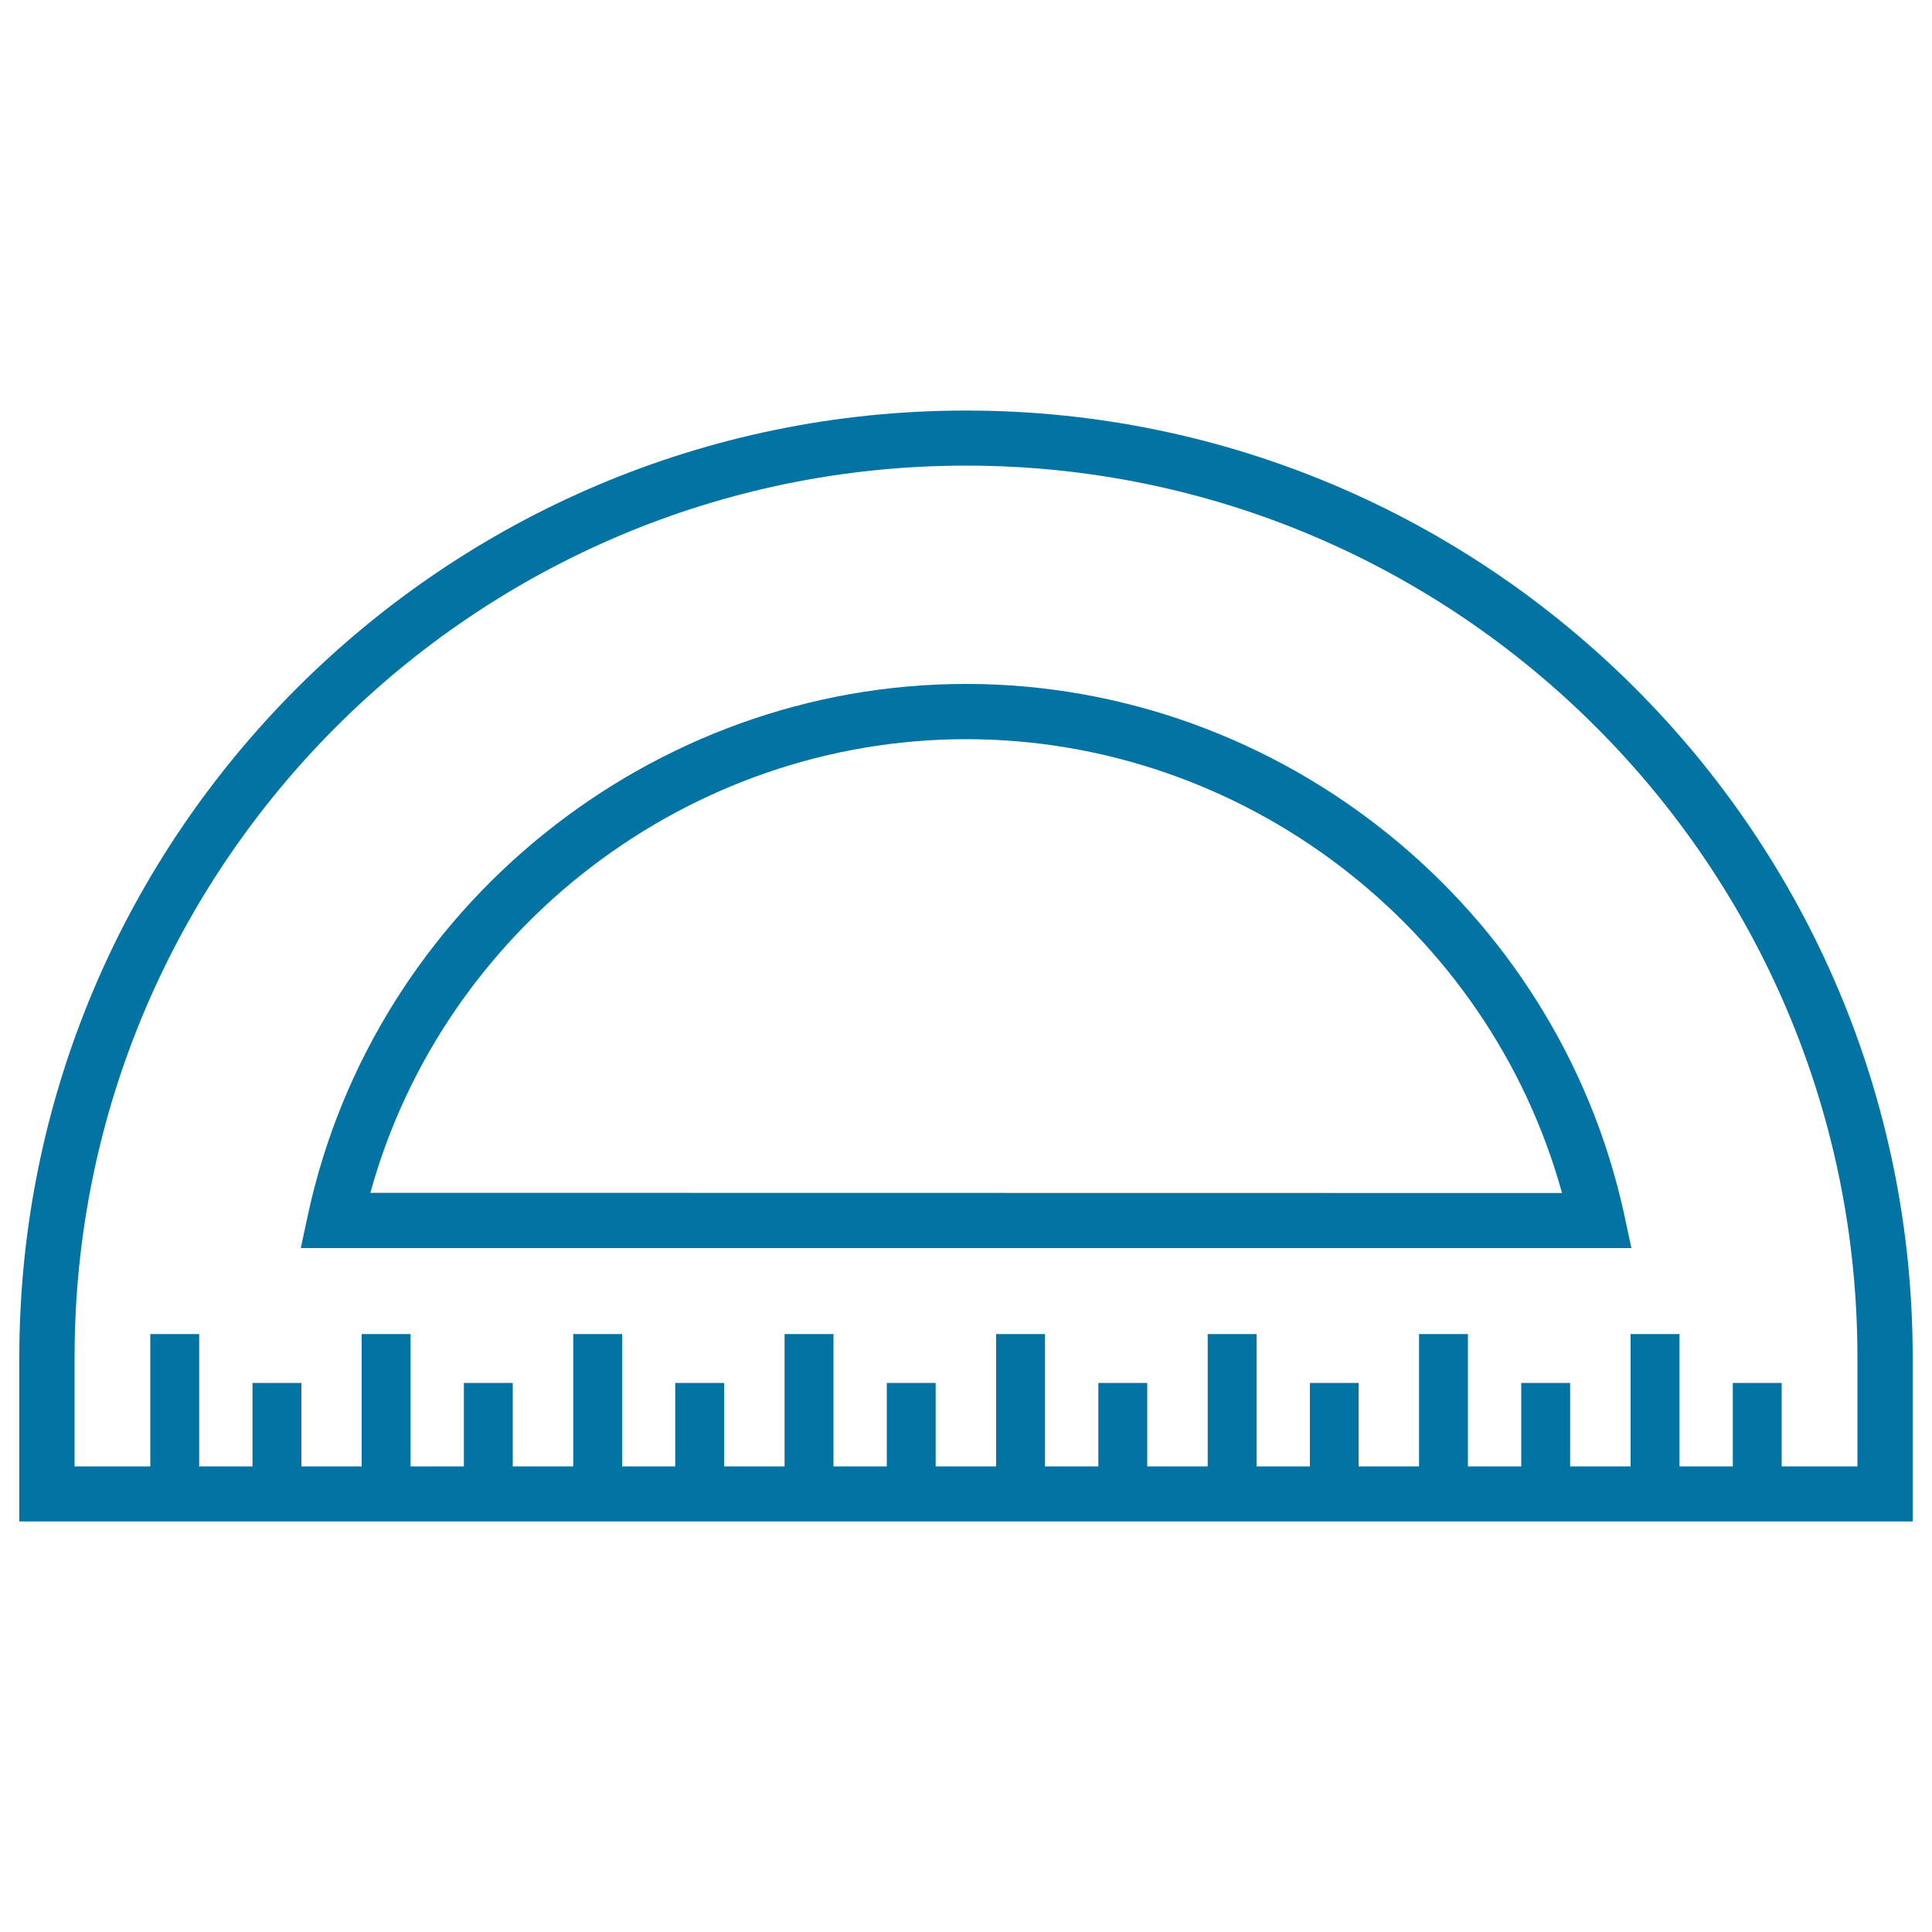 <svg xmlns="http://www.w3.org/2000/svg" viewBox="0 0 1000 1000" style="fill:#0273a2">
<title>Protractor SVG icon</title>
<g><g><path d="M500,354c-162.9,0-306.2,115.5-340.6,274.7l-3.7,17.3h688.7l-3.7-17.3C806.1,469.5,662.9,354,500,354z M191.7,617.4c37.8-137.1,164.8-234.8,308.4-234.8c143.6,0,270.5,97.7,308.4,234.9L191.7,617.4L191.7,617.4z"/><path d="M500,212.5c-270.2,0-490,219.8-490,490v85h980v-85C990,432.3,770.2,212.5,500,212.5z M961.5,759h-39.3v-43.2h-25.3V759h-27.6v-68.5H844V759h-31.3v-43.2h-25.3V759h-27.6v-68.5h-25.3V759h-31.3v-43.2H678V759h-27.6v-68.5h-25.3V759h-31.3v-43.2h-25.3V759h-27.6v-68.5h-25.3V759h-31.3v-43.2h-25.3V759h-27.6v-68.5h-25.3V759h-31.3v-43.2h-25.3V759H322v-68.5h-25.3V759h-31.3v-43.2h-25.3V759h-27.6v-68.5h-25.3V759H156v-43.2h-25.3V759h-27.6v-68.5H77.8V759H38.6v-56.5C38.6,448,245.5,241,500,241c254.4,0,461.4,207,461.4,461.5V759z"/></g></g>
</svg>